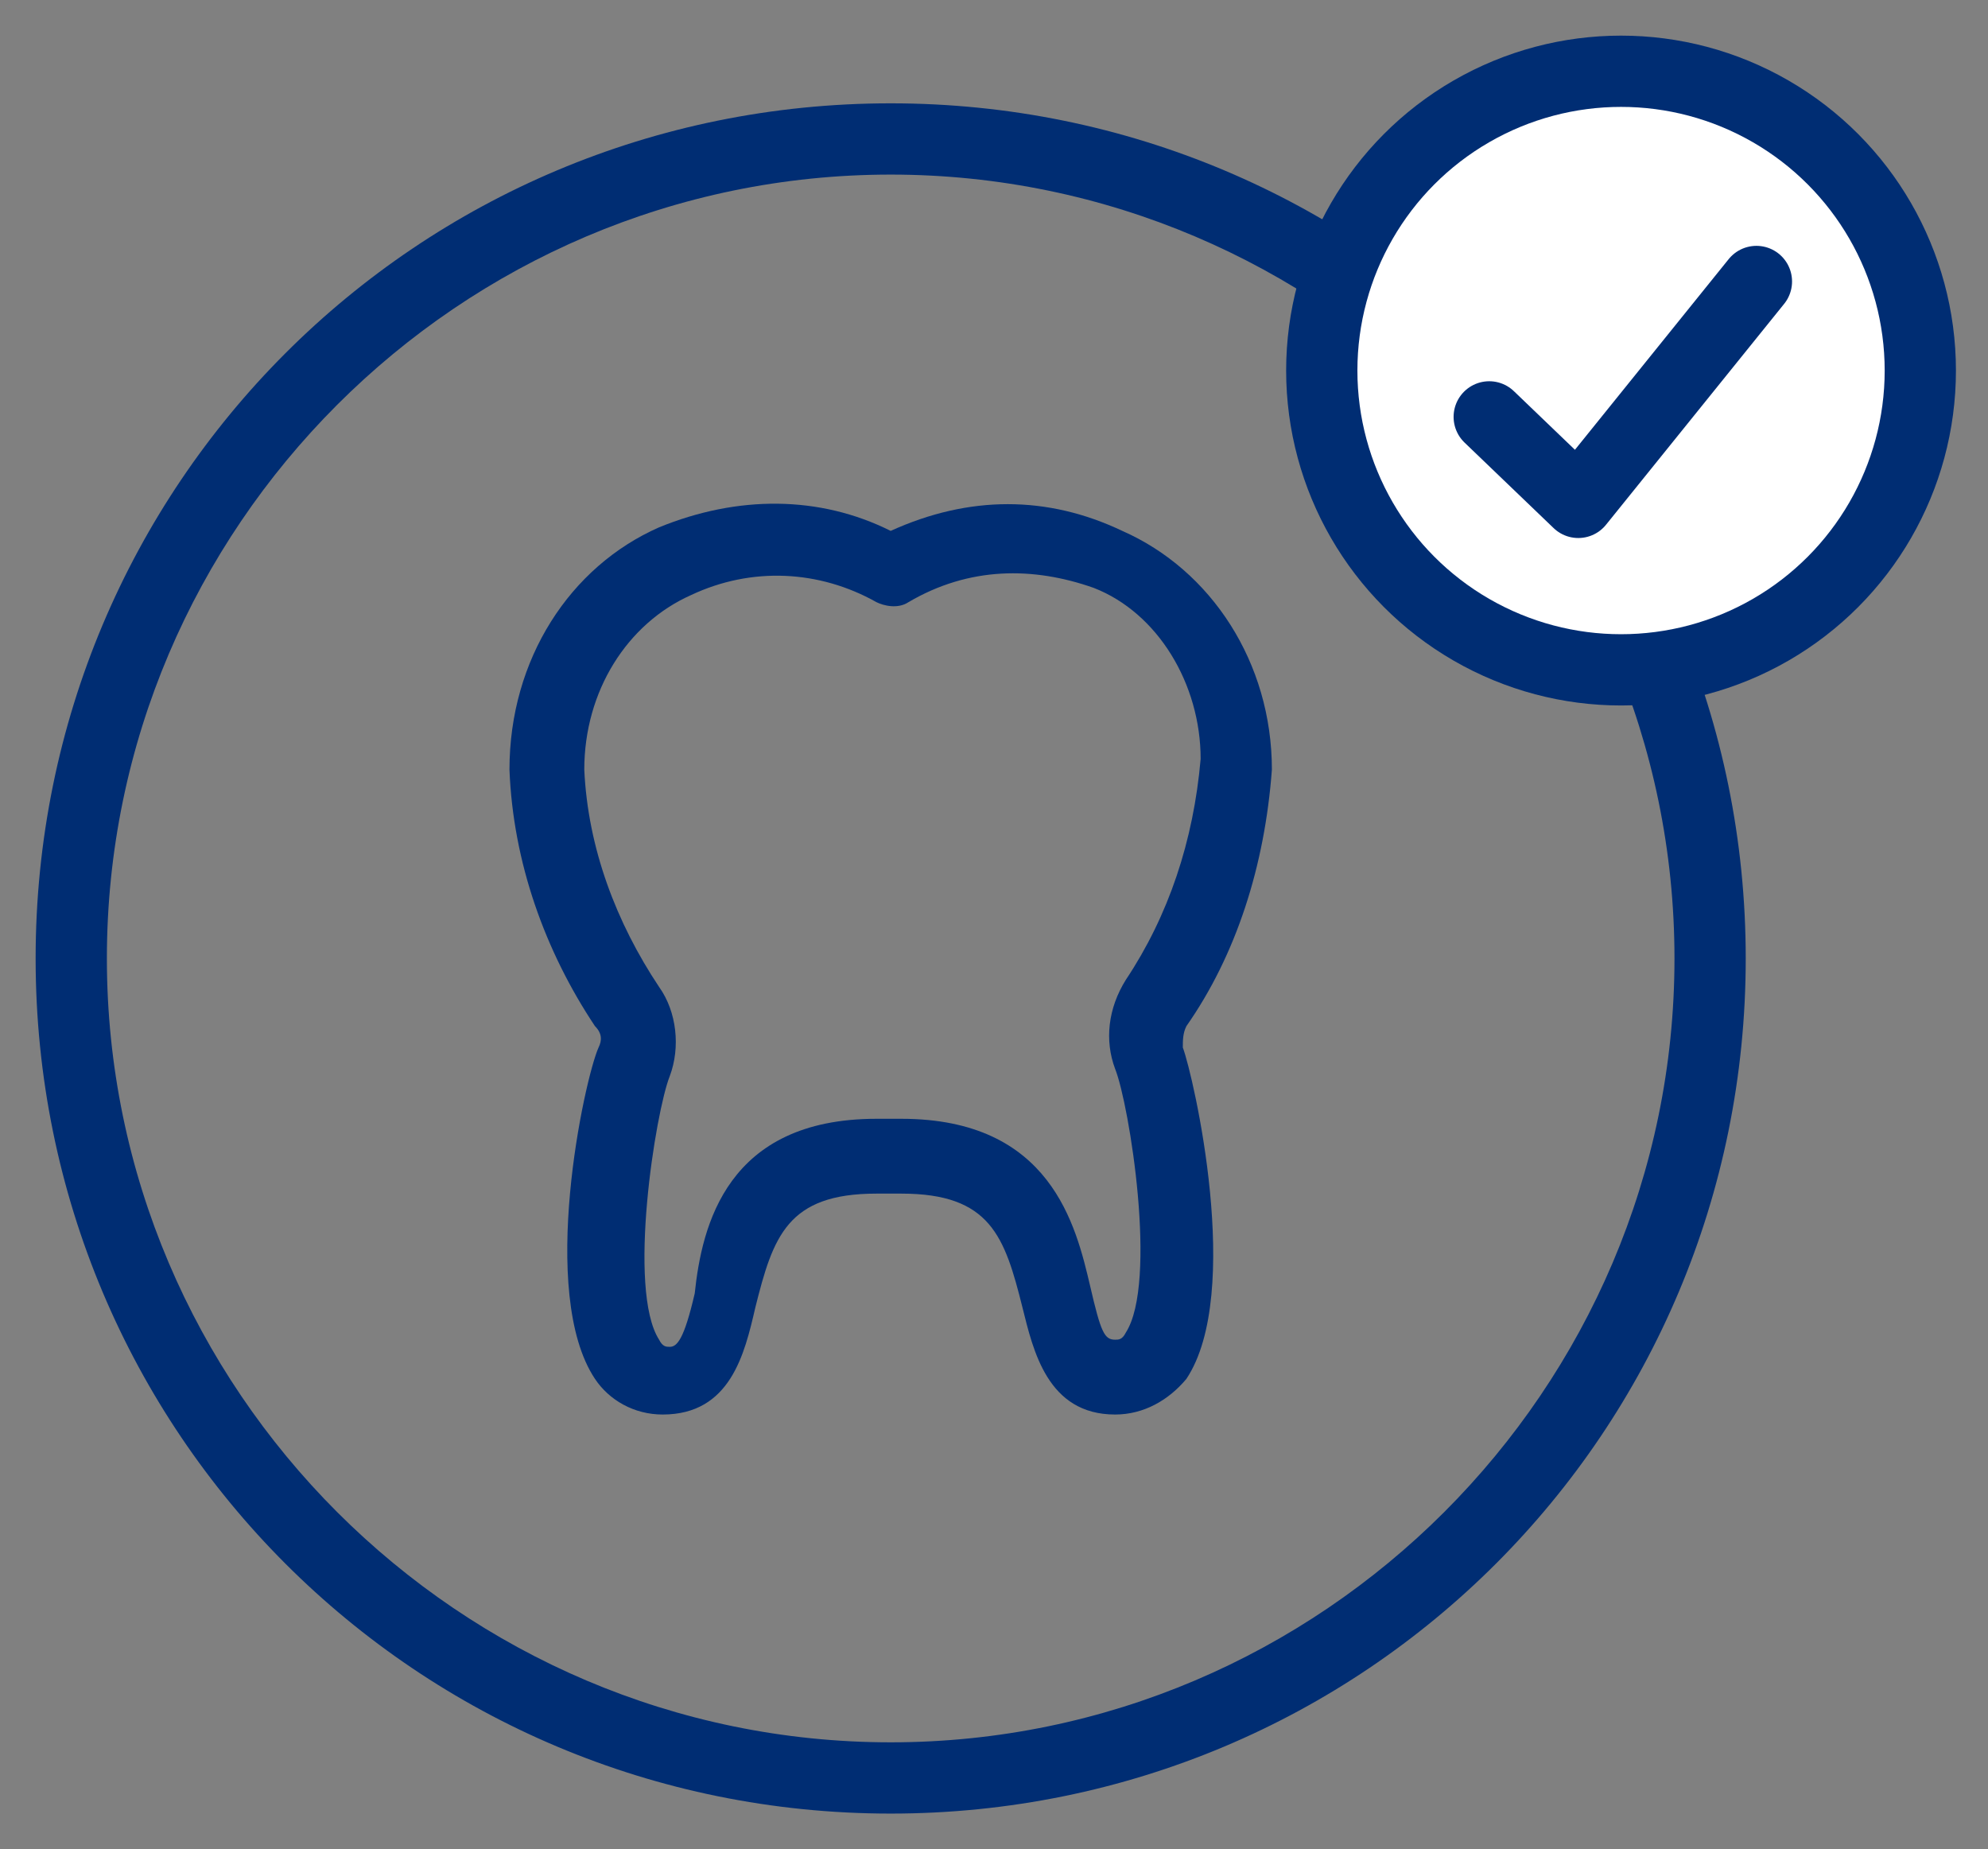 <?xml version="1.0" encoding="utf-8"?>
<!-- Generator: Adobe Illustrator 27.0.0, SVG Export Plug-In . SVG Version: 6.00 Build 0)  -->
<svg version="1.1" id="Ebene_1" xmlns="http://www.w3.org/2000/svg" xmlns:xlink="http://www.w3.org/1999/xlink" x="0px" y="0px"
	 viewBox="0 0 55.8 51.9" style="enable-background:new 0 0 55.8 51.9;" xml:space="preserve">
<rect x="0" y="0" width="55.8" height="51.9" fill="#808080" stroke="none"/>
<style type="text/css">
	.st0{fill:#002D73;}
	.st1{fill:#FFFFFF;stroke:#002D73;stroke-width:2;stroke-miterlimit:10;}
	.st2{fill:none;stroke:#002D73;stroke-width:2;stroke-linecap:round;stroke-linejoin:round;stroke-miterlimit:10;}
</style>
<path class="st0" d="M25,4.9c12.1,0,22,9.9,22,22s-9.9,22-22,22S3,39,3,26.9S12.9,4.9,25,4.9 M25,2.9c-13.3,0-24,10.7-24,24
	s10.7,24,24,24s24-10.7,24-24S38.3,2.9,25,2.9z"/>
<path class="st0" d="M31.3,39.7c-1.9,0-2.3-1.8-2.6-3c-0.5-2-0.9-3.2-3.4-3.2h-0.7c-2.5,0-2.9,1.2-3.4,3.2c-0.3,1.3-0.7,3-2.6,3
	c-0.8,0-1.5-0.4-1.9-1c-1.6-2.4-0.3-8.4,0.1-9.3c0.1-0.2,0.1-0.4-0.1-0.6c-1.4-2.1-2.3-4.6-2.4-7.2c0-3.1,1.7-5.7,4.2-6.8
	c2.2-0.9,4.5-0.9,6.5,0.1c2.2-1,4.4-1,6.5,0c2.5,1.1,4.2,3.7,4.2,6.7c-0.2,2.7-1,5.2-2.4,7.2l0,0c-0.1,0.2-0.1,0.4-0.1,0.6
	c0.3,0.8,1.7,6.9,0.1,9.3C32.8,39.3,32.1,39.7,31.3,39.7z M24.6,31.4h0.7c4.2,0,4.9,3,5.3,4.7c0.3,1.3,0.4,1.5,0.7,1.5
	c0.1,0,0.2,0,0.3-0.2c0.9-1.4,0.1-6.4-0.3-7.4c-0.3-0.8-0.2-1.7,0.3-2.5c1.2-1.8,1.9-3.9,2.1-6.2c0-2.1-1.2-4.1-3-4.8
	c-1.7-0.6-3.5-0.6-5.2,0.4c-0.3,0.2-0.7,0.1-0.9,0c-1.6-0.9-3.5-1-5.2-0.2c-1.8,0.8-3,2.7-3,4.9c0.1,2.2,0.9,4.3,2.1,6.1
	c0.5,0.7,0.6,1.7,0.3,2.5c-0.4,1-1.2,6-0.3,7.4c0.1,0.2,0.2,0.2,0.3,0.2c0.2,0,0.4-0.2,0.7-1.5C19.7,34.4,20.4,31.4,24.6,31.4z
	 M32.4,28.2L32.4,28.2L32.4,28.2z"/>
<circle class="st1" cx="45.5" cy="10.4" r="8.4"/>
<polyline class="st2" points="41.8,11.7 44.3,14.1 49.3,7.9 "/>
</svg>
